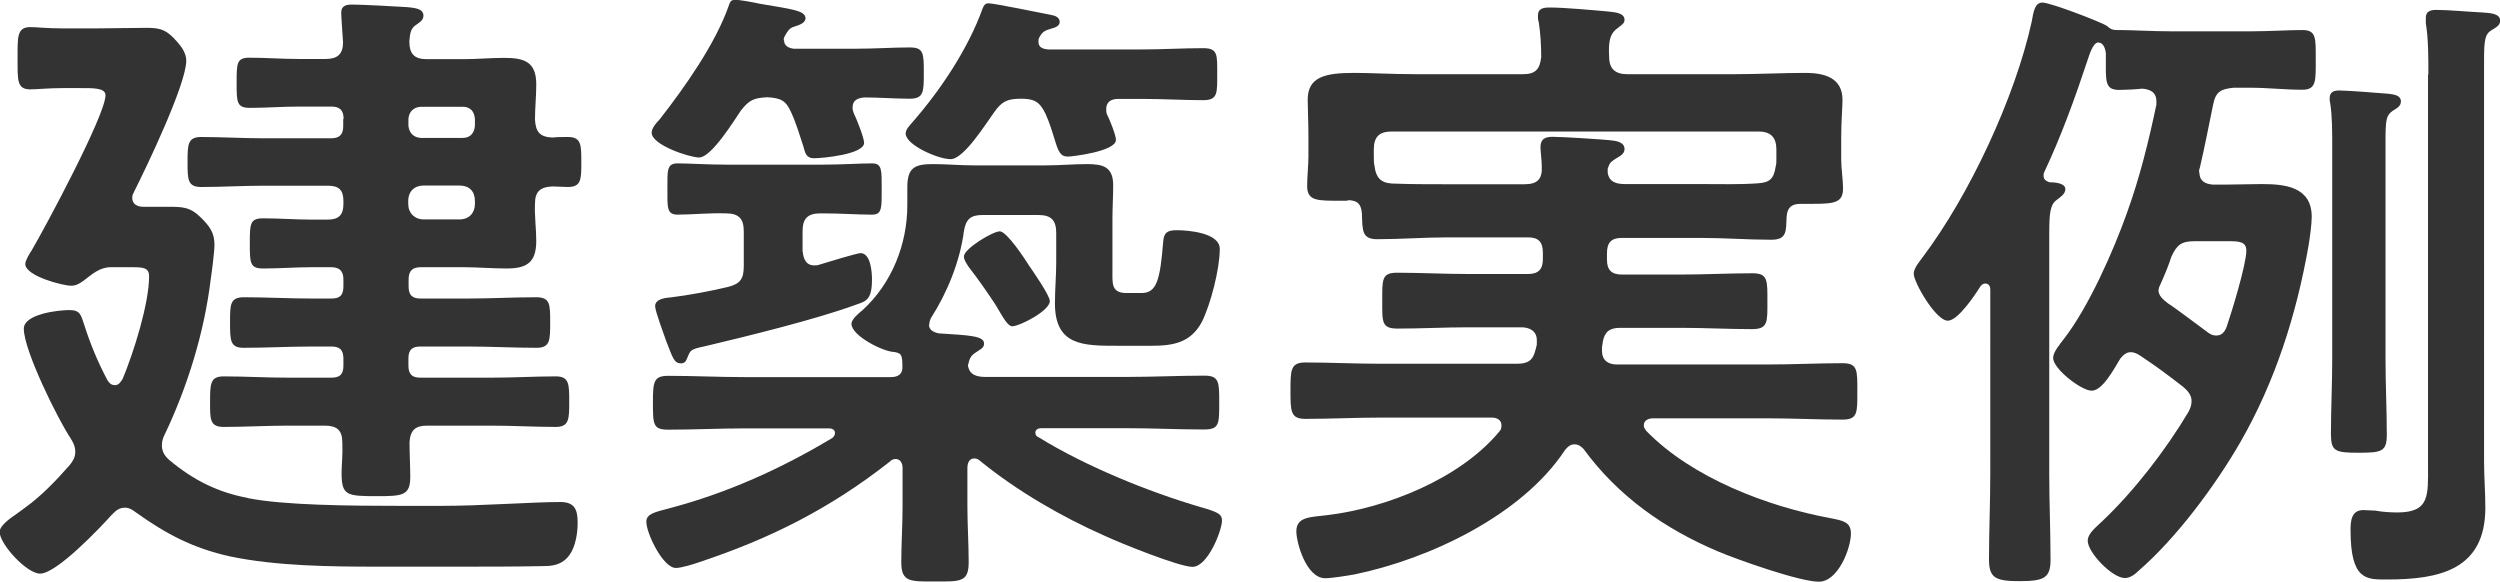 <?xml version="1.0" encoding="UTF-8"?><svg xmlns="http://www.w3.org/2000/svg" viewBox="0 0 136.5 31.75"><defs><style>.d{fill:#333;}</style></defs><g id="a"/><g id="b"><g id="c"><g><path class="d" d="M13.55,27.2c1.96,.39,5.57,.42,8.37,.42h2.17c2.24,0,4.97-.21,6.51-.21,.81,0,.94,.46,.94,1.15s-.17,1.65-.77,2.07c-.35,.25-.73,.28-1.16,.28-1.47,.03-2.98,.03-4.48,.03h-4.48c-2.59,0-5.57-.03-8.09-.56-2.03-.45-3.5-1.23-5.15-2.41-.18-.14-.35-.25-.6-.25-.31,0-.49,.17-.7,.38-.63,.7-3.01,3.22-3.92,3.22-.73,0-2.21-1.61-2.21-2.28,0-.31,.46-.67,1.02-1.05l.38-.28c.88-.63,1.68-1.47,2.42-2.31,.17-.21,.31-.42,.31-.73,0-.28-.1-.49-.25-.73-.7-1.05-2.56-4.8-2.56-5.99,0-.81,1.89-1.02,2.49-1.02s.63,.28,.81,.81c.35,1.09,.73,2,1.26,3.01,.11,.17,.21,.28,.42,.28s.31-.18,.42-.35c.6-1.44,1.44-4.1,1.44-5.6,0-.46-.32-.49-.91-.49h-1.19c-.6,0-1.02,.39-1.47,.73-.25,.18-.42,.28-.7,.28-.42,0-2.49-.52-2.49-1.19,0-.18,.25-.6,.35-.74,.74-1.26,4.03-7.39,4.03-8.47,0-.42-.73-.39-1.44-.39h-.91c-.77,0-1.4,.07-1.75,.07-.74,0-.7-.49-.7-1.68s-.04-1.72,.7-1.72c.35,0,.91,.07,1.75,.07h1.86c.91,0,1.82-.03,2.73-.03,.84,0,1.12,.14,1.68,.77,.25,.28,.49,.63,.49,1.02,0,1.29-2.17,5.81-2.84,7.14-.07,.14-.11,.21-.11,.35,0,.35,.28,.49,.6,.49h1.3c.84,0,1.26,0,1.86,.6,.46,.46,.73,.81,.73,1.47,0,.38-.14,1.47-.21,1.93-.35,2.87-1.26,5.81-2.49,8.4-.11,.21-.17,.38-.17,.63,0,.35,.17,.6,.42,.81,1.29,1.08,2.63,1.75,4.27,2.06ZM18.76,6.48c0-.46-.21-.66-.66-.66h-1.82c-.88,0-1.75,.07-2.63,.07-.73,0-.73-.31-.73-1.37s0-1.37,.7-1.37c.91,0,1.79,.07,2.66,.07h1.5c.63,0,.95-.25,.95-.91,0-.07-.1-1.4-.1-1.61,0-.42,.31-.45,.63-.45,.52,0,2.35,.1,2.98,.14,.28,.04,.88,.04,.88,.46,0,.25-.18,.35-.42,.52-.31,.21-.31,.52-.35,.88,0,.7,.28,.98,.94,.98h2.03c.73,0,1.47-.07,2.21-.07,1.09,0,1.75,.21,1.75,1.44,0,.66-.07,1.3-.07,1.93,.04,.66,.25,.95,.95,.98,.28-.03,.56-.03,.84-.03,.74,0,.74,.42,.74,1.37s0,1.36-.74,1.36c-.28,0-.56-.03-.84-.03-.7,.03-.95,.32-.95,.94-.03,.67,.07,1.37,.07,2.03,0,1.16-.49,1.51-1.61,1.51-.81,0-1.58-.07-2.35-.07h-2.35c-.46,0-.66,.21-.66,.67v.38c0,.49,.21,.66,.66,.66h2.59c1.23,0,2.45-.07,3.71-.07,.77,0,.77,.38,.77,1.36s0,1.4-.74,1.4c-1.26,0-2.52-.07-3.75-.07h-2.59c-.46,0-.66,.17-.66,.66v.38c0,.49,.21,.66,.66,.66h3.89c1.19,0,2.35-.07,3.5-.07,.73,0,.73,.42,.73,1.4,0,.91,0,1.36-.73,1.36-1.16,0-2.31-.07-3.5-.07h-3.54c-.63,0-.91,.25-.95,.91,0,.63,.04,1.26,.04,1.89,0,1.02-.42,1.05-1.82,1.05-1.68,0-1.93-.04-1.93-1.3,0-.39,.07-.94,.04-1.64,0-.67-.31-.91-.95-.91h-2.03c-1.19,0-2.35,.07-3.5,.07-.77,0-.74-.45-.74-1.36,0-.98,0-1.4,.74-1.4,1.16,0,2.31,.07,3.5,.07h2.38c.46,0,.66-.17,.66-.66v-.38c0-.49-.21-.66-.66-.66h-1.05c-1.26,0-2.49,.07-3.75,.07-.73,0-.73-.42-.73-1.4s0-1.36,.77-1.36c1.23,0,2.49,.07,3.71,.07h1.05c.46,0,.66-.17,.66-.66v-.38c0-.46-.21-.67-.66-.67h-1.09c-.88,0-1.75,.07-2.63,.07-.73,0-.73-.31-.73-1.37s0-1.37,.73-1.37c.88,0,1.75,.07,2.63,.07h.91c.6,0,.84-.28,.84-.84v-.17c0-.6-.24-.84-.84-.84h-3.54c-1.12,0-2.24,.07-3.39,.07-.74,0-.74-.42-.74-1.36s0-1.37,.74-1.37c1.15,0,2.27,.07,3.39,.07h3.71c.46,0,.66-.21,.66-.66v-.38Zm6.51,1.05c.42,0,.63-.28,.66-.66v-.38c-.03-.39-.24-.66-.66-.66h-2.31c-.39,.03-.63,.28-.66,.66v.38c.04,.39,.28,.63,.66,.66h2.31Zm-2.98,3.61c0,.49,.35,.84,.84,.84h1.96c.52,0,.84-.35,.84-.84v-.17c0-.53-.31-.84-.84-.84h-1.96c-.49,0-.84,.31-.84,.84v.17Z"/><path class="d" d="M50.72,17.71c0,.31,.24,.42,.52,.49,1.72,.11,2.49,.14,2.49,.56,0,.25-.21,.31-.46,.49-.28,.17-.35,.38-.42,.7,.07,.52,.49,.63,.94,.63h7.77c1.4,0,2.8-.07,4.2-.07,.81,0,.81,.35,.81,1.47,0,1.19,0,1.47-.84,1.47-1.4,0-2.77-.07-4.16-.07h-4.73c-.14,0-.31,.07-.31,.24,0,.14,.07,.21,.17,.25,2.56,1.58,5.99,2.98,8.86,3.82,.98,.28,1.16,.39,1.16,.74,0,.52-.77,2.52-1.61,2.52-.73,0-3.92-1.29-4.76-1.68-2.38-1.05-4.8-2.45-6.83-4.1-.07-.07-.18-.14-.32-.14-.28,0-.38,.25-.38,.52v2.1c0,1.02,.07,2.03,.07,3.05,0,1.09-.45,1.05-1.82,1.05s-1.86,.04-1.86-1.05c0-1.02,.07-2.03,.07-3.05v-2.1c0-.24-.11-.49-.38-.49-.14,0-.25,.07-.31,.14-3.26,2.56-6.51,4.2-10.43,5.5-.28,.1-.95,.31-1.26,.31-.7,0-1.61-1.89-1.61-2.52,0-.42,.42-.52,1.23-.73,3.19-.84,6.13-2.17,8.93-3.85,.07-.07,.14-.14,.14-.28,0-.17-.17-.24-.31-.24h-4.62c-1.4,0-2.77,.07-4.17,.07-.84,0-.84-.28-.84-1.5,0-1.12,.04-1.44,.84-1.44,1.37,0,2.77,.07,4.17,.07h7.98c.42,0,.67-.18,.63-.63,0-.14,0-.31-.04-.46-.04-.21-.21-.24-.39-.28-.59,0-2.35-.88-2.35-1.54,0-.25,.42-.6,.6-.74,1.61-1.47,2.45-3.61,2.45-5.74v-.98c0-1.08,.42-1.26,1.4-1.26,.73,0,1.5,.07,2.24,.07h3.92c.77,0,1.5-.07,2.24-.07,.88,0,1.44,.14,1.44,1.16,0,.6-.04,1.19-.04,1.82v2.87c0,.66-.07,1.19,.77,1.19h.81c.84,0,1.02-.7,1.19-2.8,.04-.49,.21-.63,.74-.63,.63,0,2.35,.14,2.35,1.02,0,1.08-.49,3.01-.98,3.99-.6,1.12-1.54,1.3-2.73,1.3h-1.89c-1.85,0-3.4,0-3.4-2.31,0-.77,.07-1.51,.07-2.24v-1.61c0-.7-.28-.98-.98-.98h-3.04c-.67,0-.91,.24-1.02,.88-.21,1.64-.91,3.36-1.79,4.73-.07,.14-.1,.24-.1,.38Zm-7.91-15.51c0,.31,.25,.42,.52,.46h3.4c1.02,0,2.03-.07,2.94-.07,.77,0,.77,.32,.77,1.4,0,1.02,0,1.4-.77,1.4s-1.65-.07-2.49-.07c-.35,.04-.63,.14-.63,.56,0,.11,.03,.21,.07,.31,.14,.28,.56,1.33,.56,1.61,0,.63-2.28,.84-2.73,.84s-.49-.31-.59-.66c-.21-.63-.39-1.26-.67-1.86-.28-.63-.56-.77-1.3-.81-.73,.04-.98,.14-1.44,.73-.38,.56-1.61,2.56-2.28,2.56-.49,0-2.59-.67-2.59-1.36,0-.25,.28-.56,.42-.7,1.37-1.75,3.05-4.13,3.78-6.2,.07-.21,.11-.35,.35-.35,.28,0,1.02,.14,1.33,.21,1.82,.31,2.52,.38,2.52,.8,0,.28-.42,.39-.63,.46-.25,.07-.35,.25-.49,.49-.04,.07-.07,.14-.07,.25Zm1.02,11.55c.04,.39,.18,.74,.63,.74,.11,0,.18,0,.28-.04,.31-.1,2.07-.63,2.24-.63,.56,0,.63,1.02,.63,1.44,0,1.16-.35,1.19-.94,1.4-2.1,.77-5.92,1.71-8.16,2.24-.81,.17-.81,.21-.98,.63-.07,.18-.14,.31-.35,.31-.39,0-.46-.35-.81-1.23-.1-.31-.6-1.61-.6-1.89,0-.42,.6-.46,.91-.49,.84-.1,2.21-.35,3.05-.56,.7-.17,.88-.45,.88-1.15v-1.89c0-.7-.28-.98-.98-.98-.88-.03-1.89,.07-2.63,.07-.6,0-.56-.39-.56-1.4s-.04-1.4,.56-1.4c.56,0,1.68,.07,2.66,.07h5.25c.98,0,2.1-.07,2.7-.07,.56,0,.53,.38,.53,1.4s.03,1.4-.53,1.4c-.77,0-1.75-.07-2.7-.07h-.11c-.7,0-.98,.28-.98,.98v1.12ZM56.7,2.28c0,.32,.25,.39,.52,.42h5.11c1.12,0,2.24-.07,3.36-.07,.81,0,.77,.35,.77,1.4s.04,1.44-.77,1.44c-.98,0-2.21-.07-3.36-.07h-1.26c-.14,0-.67,0-.67,.56,0,.11,0,.18,.04,.28,.14,.28,.49,1.12,.49,1.4,0,.63-2.41,.91-2.62,.91-.42,0-.53-.28-.74-.98-.11-.35-.24-.81-.49-1.37-.32-.66-.63-.81-1.33-.81-.74,0-1.05,.14-1.47,.74-.46,.63-1.65,2.56-2.38,2.56-.67,0-2.45-.77-2.45-1.4,0-.25,.25-.46,.38-.63,1.51-1.72,3.05-4.03,3.82-6.2,.07-.17,.14-.28,.32-.28,.31,0,2.83,.52,3.4,.63,.25,.04,.49,.14,.49,.39,0,.21-.25,.31-.42,.35-.35,.11-.49,.14-.67,.45-.07,.11-.07,.17-.07,.28Zm-1.4,15.54c-.28,0-.49-.42-.95-1.19-.46-.7-.95-1.4-1.47-2.07-.1-.17-.25-.35-.25-.56,0-.42,1.58-1.37,1.96-1.37s1.37,1.51,1.61,1.89c.21,.31,1.12,1.61,1.12,1.92,0,.53-1.65,1.37-2.03,1.37Z"/><path class="d" d="M73.57,10.96h-.31c-1.33,0-1.89,.03-1.89-.81,0-.52,.07-1.09,.07-1.61v-1.09c0-.77-.04-1.58-.04-2,0-1.26,.95-1.47,2.56-1.47,.91,0,2.03,.07,3.29,.07h5.92c.67,0,.91-.28,.98-.94,0-.6-.04-1.33-.14-1.93-.04-.1-.04-.21-.04-.32,0-.42,.32-.45,.67-.45,.74,0,2.31,.14,3.08,.21,.31,.04,.98,.04,.98,.46,0,.21-.17,.28-.42,.49-.42,.31-.46,.81-.42,1.54,0,.66,.35,.94,.98,.94h5.88c1.3,0,2.59-.07,3.85-.07,1.02,0,2.03,.25,2.03,1.47,0,.38-.07,1.19-.07,2v1.26c0,.49,.1,1.12,.1,1.58,0,.77-.45,.84-1.68,.84h-.63c-.52,0-.73,.21-.77,.7-.04,.77,.04,1.26-.84,1.26-1.26,0-2.56-.1-3.82-.1h-4.34c-.56,0-.81,.24-.81,.84v.35c0,.56,.25,.81,.81,.81h3.26c1.3,0,2.59-.07,3.89-.07,.84,0,.8,.42,.8,1.54s.04,1.51-.84,1.51c-1.3,0-2.56-.07-3.85-.07h-3.36c-.56,0-.84,.21-.94,.77,0,.1-.04,.21-.04,.28v.21c0,.53,.35,.74,.81,.74h8.26c1.37,0,2.73-.07,4.06-.07,.84,0,.81,.39,.81,1.54s.03,1.54-.81,1.54c-1.33,0-2.7-.07-4.06-.07h-6.3c-.21,0-.49,.1-.49,.38,0,.14,.07,.21,.14,.31,2.49,2.56,6.62,4.13,10.05,4.76,.7,.14,1.12,.21,1.12,.84,0,.81-.7,2.63-1.75,2.63s-4.41-1.19-5.5-1.65c-2.91-1.23-5.46-3.01-7.35-5.6-.14-.14-.28-.25-.49-.25-.24,0-.38,.14-.52,.31-2.35,3.57-7.42,5.95-11.48,6.79-.39,.07-1.26,.21-1.61,.21-1.05,0-1.58-1.96-1.58-2.56,0-.8,.77-.77,1.65-.88,3.26-.38,7.32-2,9.45-4.59,.07-.07,.1-.17,.1-.32,0-.31-.28-.42-.52-.42h-6.13c-1.33,0-2.7,.07-4.06,.07-.81,0-.81-.42-.81-1.54s0-1.54,.81-1.54c1.36,0,2.73,.07,4.06,.07h7.49c.6,0,.88-.17,1.02-.77,.04-.1,.04-.18,.07-.28v-.24c0-.49-.39-.7-.84-.7h-2.91c-1.29,0-2.56,.07-3.85,.07-.88,0-.84-.35-.84-1.51s-.04-1.54,.81-1.54c1.3,0,2.59,.07,3.89,.07h3.26c.56,0,.81-.25,.81-.81v-.35c0-.6-.25-.84-.81-.84h-4.41c-1.26,0-2.52,.1-3.82,.1-.84,0-.81-.46-.84-1.4-.04-.49-.21-.73-.77-.73Zm14.21-1.75v.21c.07,.53,.49,.63,.95,.63h4.16c1.02,0,2.07,.03,3.08-.04,.66-.04,.88-.25,.98-.91,.04-.14,.04-.25,.04-.38v-.56c0-.66-.31-.98-.98-.98h-20.02c-.7,0-.98,.31-.98,.98v.39c0,.18,0,.35,.04,.52,.07,.6,.32,.91,.94,.95,1.02,.04,2,.04,3.01,.04h4.24c.7,0,.98-.28,.94-.98,0-.32-.07-.8-.07-1.05,0-.46,.28-.56,.66-.56,.52,0,2.84,.14,3.33,.21,.28,.04,.6,.14,.6,.45,0,.28-.25,.39-.46,.52-.21,.14-.35,.21-.42,.46l-.04,.1Z"/><path class="d" d="M120.09,9.42c0,.49,.35,.63,.74,.66h.63c.66,0,1.37-.03,2.03-.03,1.26,0,2.73,.14,2.73,1.79,0,.42-.11,1.19-.18,1.61-.66,3.75-1.82,7.39-3.71,10.68-1.37,2.38-3.5,5.25-5.57,7.04-.18,.18-.45,.39-.74,.39-.7,0-2.03-1.4-2.03-2.03,0-.42,.49-.77,.77-1.05,1.75-1.65,3.5-3.92,4.73-5.99,.1-.21,.17-.35,.17-.6,0-.31-.21-.56-.46-.77-.95-.73-1.33-1.02-2.31-1.68-.18-.11-.32-.21-.56-.21s-.42,.17-.56,.35c-.07,.1-.14,.24-.21,.35-.42,.7-.88,1.4-1.36,1.4-.56,0-2.1-1.19-2.1-1.79,0-.32,.39-.77,.6-1.05,1.33-1.71,2.7-4.8,3.43-6.86,.7-1.93,1.19-3.92,1.61-5.92v-.17c0-.52-.35-.66-.77-.7-.35,.04-.95,.07-1.26,.07-.81,0-.73-.49-.73-1.82v-.21c-.04-.25-.14-.56-.42-.56s-.49,.7-.56,.91c-.67,2.03-1.47,4.24-2.38,6.16-.04,.07-.04,.14-.04,.21,0,.21,.14,.28,.31,.35,.25,0,.88,.03,.88,.38,0,.28-.32,.46-.49,.6-.35,.25-.39,.77-.39,1.85v13.13c0,1.54,.07,3.08,.07,4.66,0,.98-.35,1.16-1.68,1.16s-1.68-.17-1.68-1.19c0-1.54,.07-3.08,.07-4.62V15.79c0-.14-.07-.31-.28-.31-.11,0-.18,.07-.25,.14-.28,.45-1.23,1.89-1.79,1.89-.66,0-1.86-2.1-1.86-2.56,0-.31,.31-.66,.49-.91,2.56-3.4,5.04-8.72,5.95-12.85,.1-.56,.17-1.05,.59-1.05s3.19,1.05,3.54,1.29c.14,.14,.28,.21,.49,.21h.18c.7,0,1.79,.07,2.8,.07h4.34c1.02,0,2.07-.07,2.84-.07s.73,.45,.73,1.61,.04,1.65-.73,1.65c-.95,0-1.89-.11-2.84-.11h-.91c-.7,.07-.98,.21-1.12,.91-.24,1.16-.46,2.31-.73,3.47-.04,.07-.04,.14-.04,.24Zm-2.24,6.41c0,.31,.25,.53,.53,.74,.49,.31,1.68,1.23,2.17,1.58,.14,.1,.25,.17,.46,.17,.31,0,.46-.21,.56-.46,.28-.81,1.08-3.43,1.08-4.17,0-.49-.38-.52-.94-.52h-1.86c-.73,0-.98,.17-1.29,.84-.17,.53-.39,1.05-.63,1.58-.04,.07-.07,.18-.07,.25Zm9.49-7.77c0-.84,0-1.75-.11-2.42-.03-.11-.03-.17-.03-.28,0-.35,.25-.42,.52-.42,.46,0,2.21,.14,2.7,.18,.28,.04,.67,.07,.67,.42,0,.28-.25,.38-.46,.52-.35,.25-.38,.49-.38,1.72v11.83c0,1.4,.07,2.77,.07,4.13,0,.91-.28,.98-1.51,.98-1.3,0-1.54-.07-1.54-1.02,0-1.37,.07-2.73,.07-4.1V8.05Zm5.25-3.99c0-.94,0-1.96-.14-2.8v-.31c0-.35,.28-.42,.56-.42,.7,0,1.82,.11,2.52,.14,.35,.03,.98,.03,.98,.45,0,.28-.28,.39-.49,.53-.35,.21-.39,.59-.39,1.64V25.2c0,.84,.07,1.68,.07,2.52,0,3.4-2.52,3.92-5.36,3.92-1.12,0-2,.07-2-2.7,0-.49,.04-1.09,.7-1.09,.18,0,.49,.03,.66,.03,.35,.07,.84,.1,1.19,.1,1.79,0,1.68-.94,1.68-2.59V4.06Z"/></g></g></g></svg>